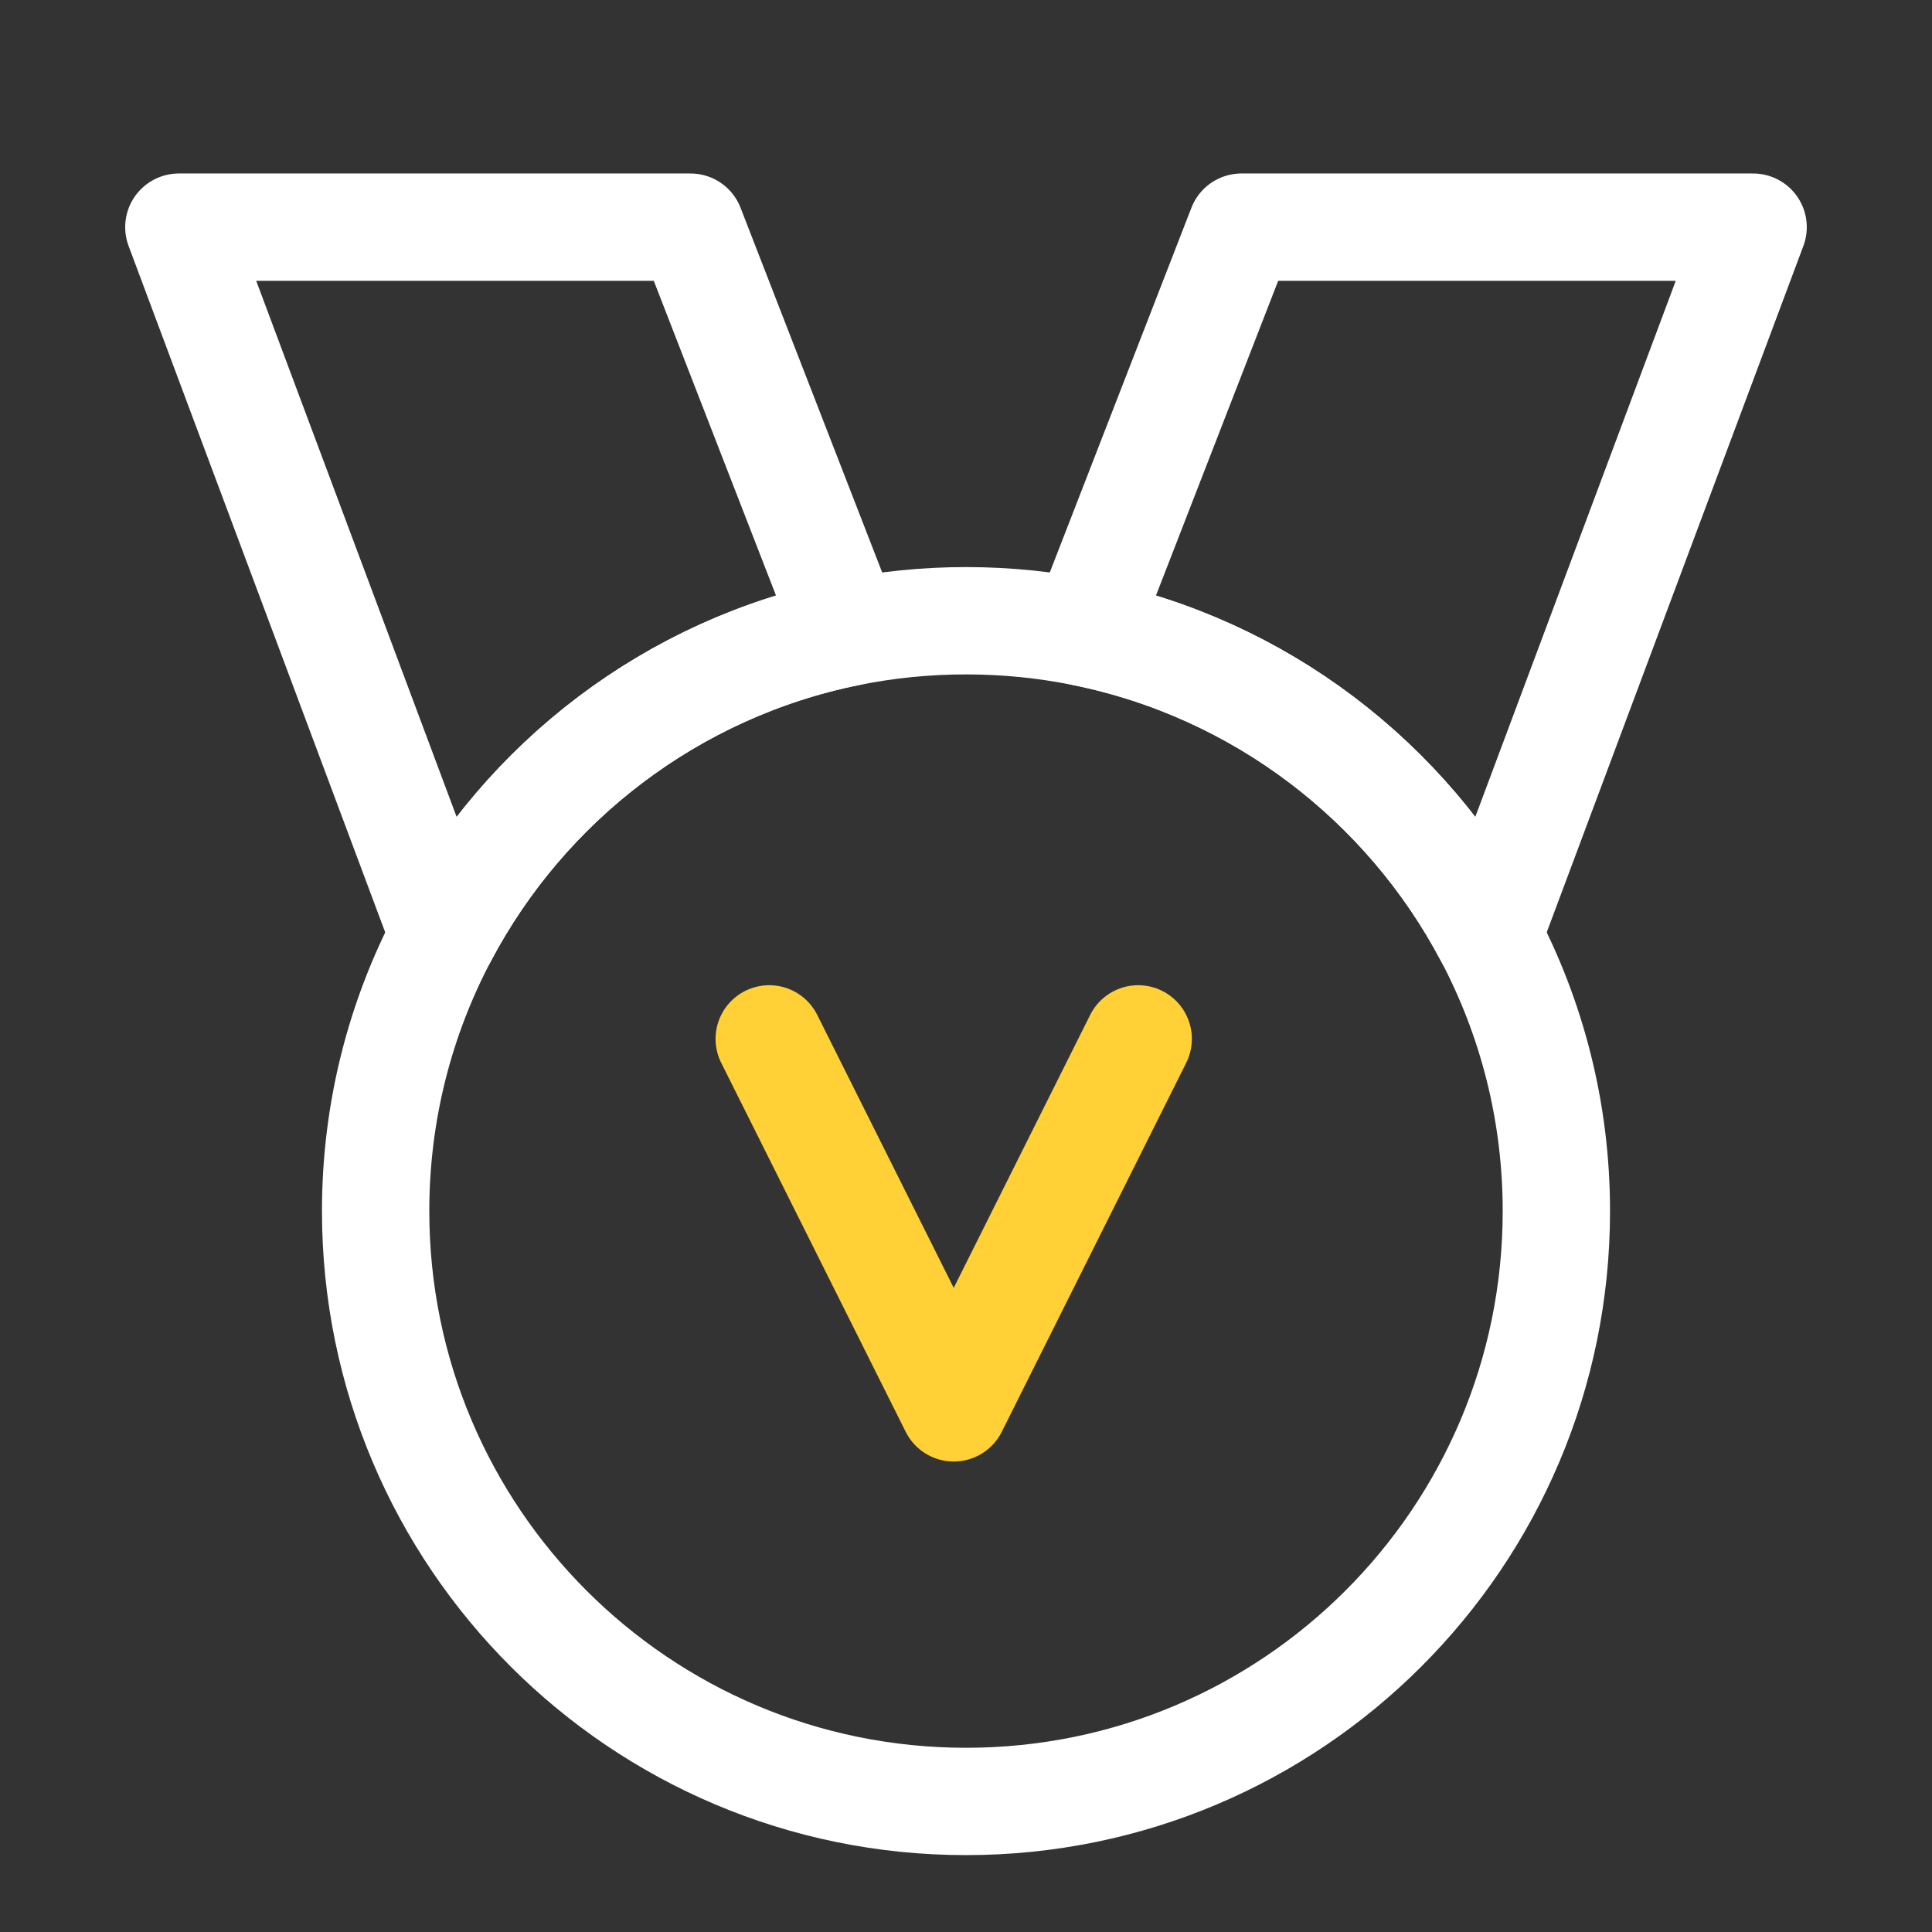 <svg width="54" height="54" viewBox="0 0 54 54" fill="none" xmlns="http://www.w3.org/2000/svg">
<rect x="0" y="0" width="54" height="54" fill="#333333" stroke="none"/>
<path d="M49 6.349H34.699L30.299 17.679C35.207 18.675 39.323 21.85 41.596 26.15L49 6.349Z" stroke="white" stroke-width="3" stroke-linecap="round" stroke-linejoin="round"/>
<path d="M19.3 6.349H4.999L12.402 26.15C14.675 21.85 18.792 18.675 23.7 17.679L19.3 6.349Z" stroke="white" stroke-width="3" stroke-linecap="round" stroke-linejoin="round"/>
<path d="M43.501 33.85C43.501 42.964 36.113 50.351 27 50.351C17.887 50.351 10.499 42.964 10.499 33.85C10.499 31.069 11.187 28.449 12.402 26.15C14.675 21.85 18.792 18.676 23.7 17.68C24.766 17.463 25.87 17.35 27 17.35C28.13 17.35 29.234 17.463 30.3 17.68C35.208 18.676 39.325 21.85 41.597 26.15C42.812 28.449 43.501 31.069 43.501 33.85Z" stroke="white" stroke-width="3" stroke-linecap="round" stroke-linejoin="round"/>
<path d="M21.5 29.037L26.657 39.35L31.813 29.037" stroke="#FFD136" stroke-width="3" stroke-linecap="round" stroke-linejoin="round"/>
</svg>

